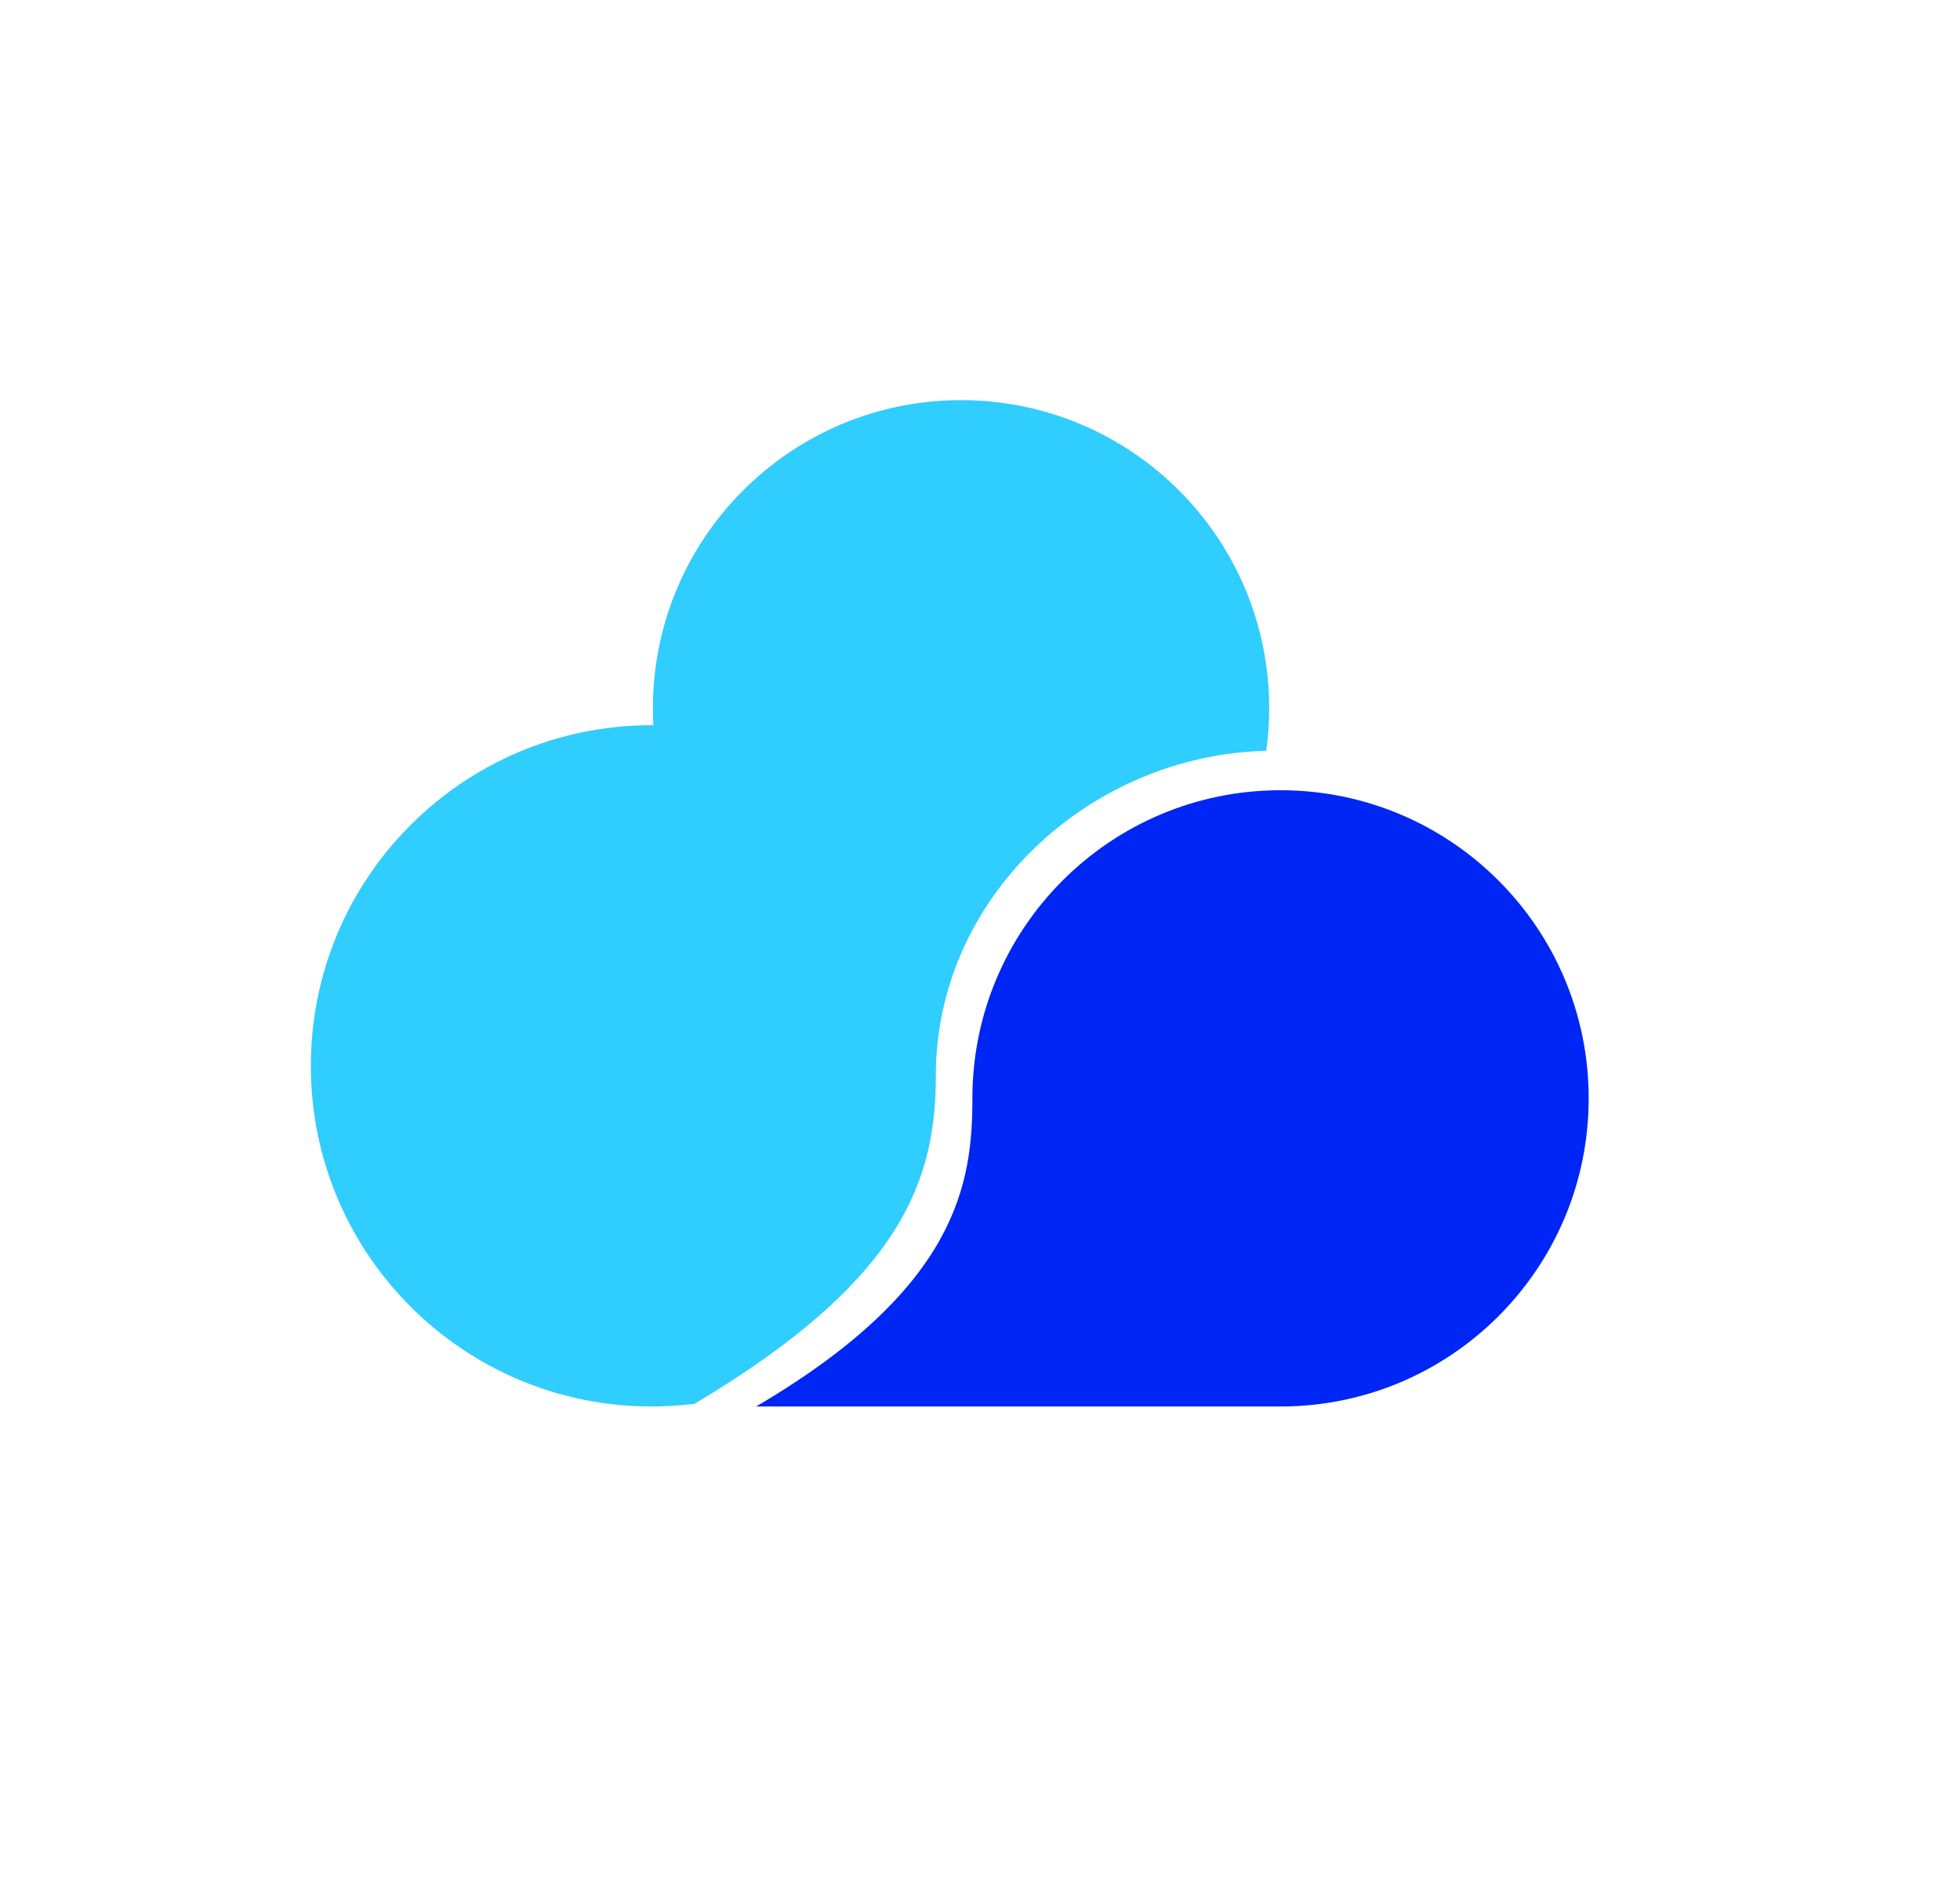 <svg width="269" height="260" viewBox="0 0 269 260" fill="none" xmlns="http://www.w3.org/2000/svg">
<g filter="url(#filter0_d_552_48932)">
<g clip-path="url(#clip0_552_48932)">
<rect x="0.372" y="0.234" width="267.675" height="259" rx="129.5" fill="white"/>
<path fill-rule="evenodd" clip-rule="evenodd" d="M95.319 192.679C124.122 175.557 128.436 161.687 128.436 147.638C128.436 123.186 149.444 103.665 173.792 103.048C174.056 101.14 174.192 99.192 174.192 97.213C174.192 73.855 155.257 54.921 131.9 54.921C108.543 54.921 89.608 73.855 89.608 97.213C89.608 97.994 89.629 98.77 89.671 99.541C89.585 99.541 89.5 99.54 89.414 99.54C63.593 99.54 42.66 120.473 42.66 146.294C42.66 172.116 63.593 193.048 89.414 193.048C91.414 193.048 93.385 192.923 95.319 192.679Z" fill="#30CDFF"/>
<path d="M218.039 150.756C218.039 174.113 199.104 193.048 175.747 193.048C163.955 193.048 129.575 193.048 103.772 193.048C131.514 176.752 133.455 162.322 133.455 150.756C133.455 127.399 152.39 108.464 175.747 108.464C199.104 108.464 218.039 127.399 218.039 150.756Z" fill="#0026F5"/>
</g>
</g>
<defs>
<filter id="filter0_d_552_48932" x="0.372" y="0.234" width="267.675" height="259" filterUnits="userSpaceOnUse" color-interpolation-filters="sRGB">
<feFlood flood-opacity="0" result="BackgroundImageFix"/>
<feColorMatrix in="SourceAlpha" type="matrix" values="0 0 0 0 0 0 0 0 0 0 0 0 0 0 0 0 0 0 127 0" result="hardAlpha"/>
<feMorphology radius="30.024" operator="erode" in="SourceAlpha" result="effect1_dropShadow_552_48932"/>
<feOffset/>
<feGaussianBlur stdDeviation="7.949"/>
<feComposite in2="hardAlpha" operator="out"/>
<feColorMatrix type="matrix" values="0 0 0 0 0 0 0 0 0 0 0 0 0 0 0 0 0 0 0.05 0"/>
<feBlend mode="normal" in2="BackgroundImageFix" result="effect1_dropShadow_552_48932"/>
<feBlend mode="normal" in="SourceGraphic" in2="effect1_dropShadow_552_48932" result="shape"/>
</filter>
<clipPath id="clip0_552_48932">
<rect x="0.372" y="0.234" width="267.675" height="259" rx="129.5" fill="white"/>
</clipPath>
</defs>
</svg>
